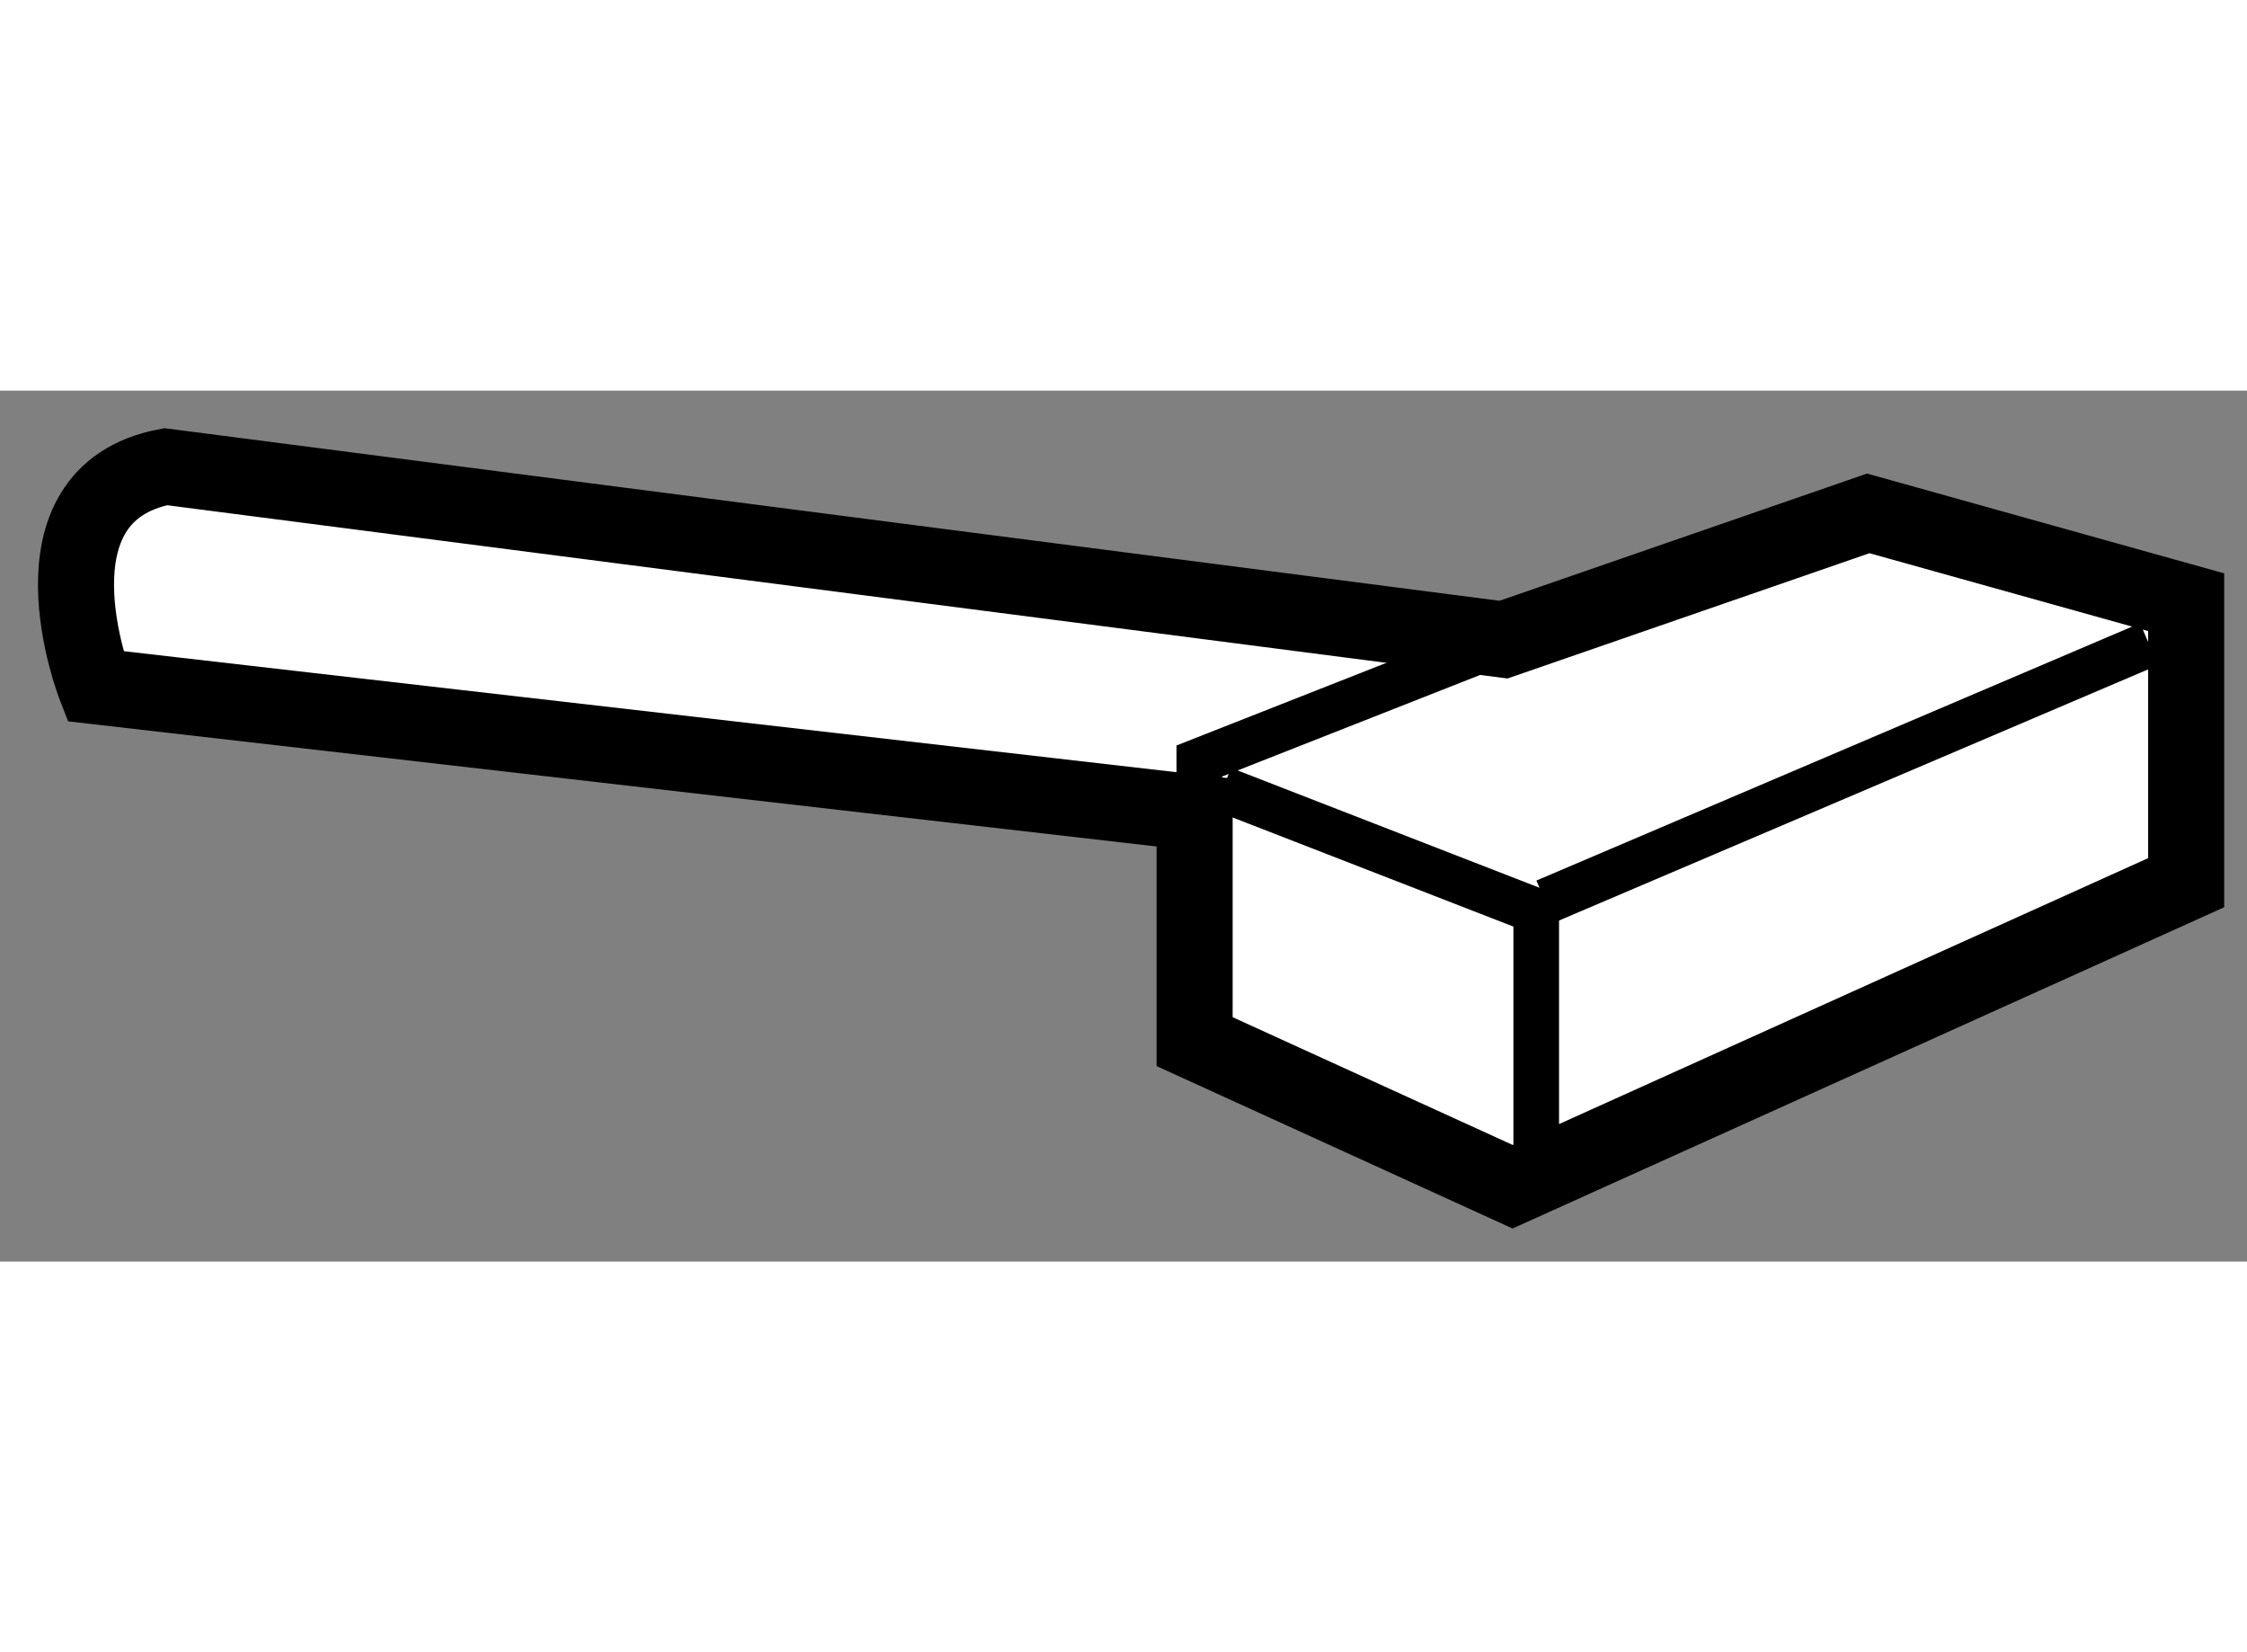 <?xml version="1.0" encoding="utf-8"?>
<!-- Generator: Adobe Illustrator 15.1.0, SVG Export Plug-In . SVG Version: 6.00 Build 0)  -->
<!DOCTYPE svg PUBLIC "-//W3C//DTD SVG 1.1//EN" "http://www.w3.org/Graphics/SVG/1.1/DTD/svg11.dtd">
<svg version="1.1" xmlns="http://www.w3.org/2000/svg" xmlns:xlink="http://www.w3.org/1999/xlink" x="0px" y="0px" width="244.8px"
	 height="180px" viewBox="219.687 69.988 14.773 5.726" enable-background="new 0 0 244.8 180" xml:space="preserve">
	
<rect x="219.687" y="69.988" width="14.773" height="5.726" fill="#808080" stroke="none"/>
	
<g><path fill="#FFFFFF" stroke="#000000" stroke-width="0.5" d="M229.572,71.625l2.398-0.83l2.09,0.584v1.844l-4.428,1.999
			l-2.091-0.954v-1.506l-7.228-0.831c0,0-0.491-1.26,0.463-1.443L229.572,71.625z"></path><polyline fill="none" stroke="#000000" stroke-width="0.3" points="229.756,71.563 227.572,72.423 227.572,72.762 		"></polyline><polyline fill="none" stroke="#000000" stroke-width="0.3" points="227.726,72.608 229.787,73.409 229.787,75.314 		"></polyline><line fill="none" stroke="#000000" stroke-width="0.3" x1="229.847" y1="73.347" x2="233.816" y2="71.655"></line></g>


</svg>